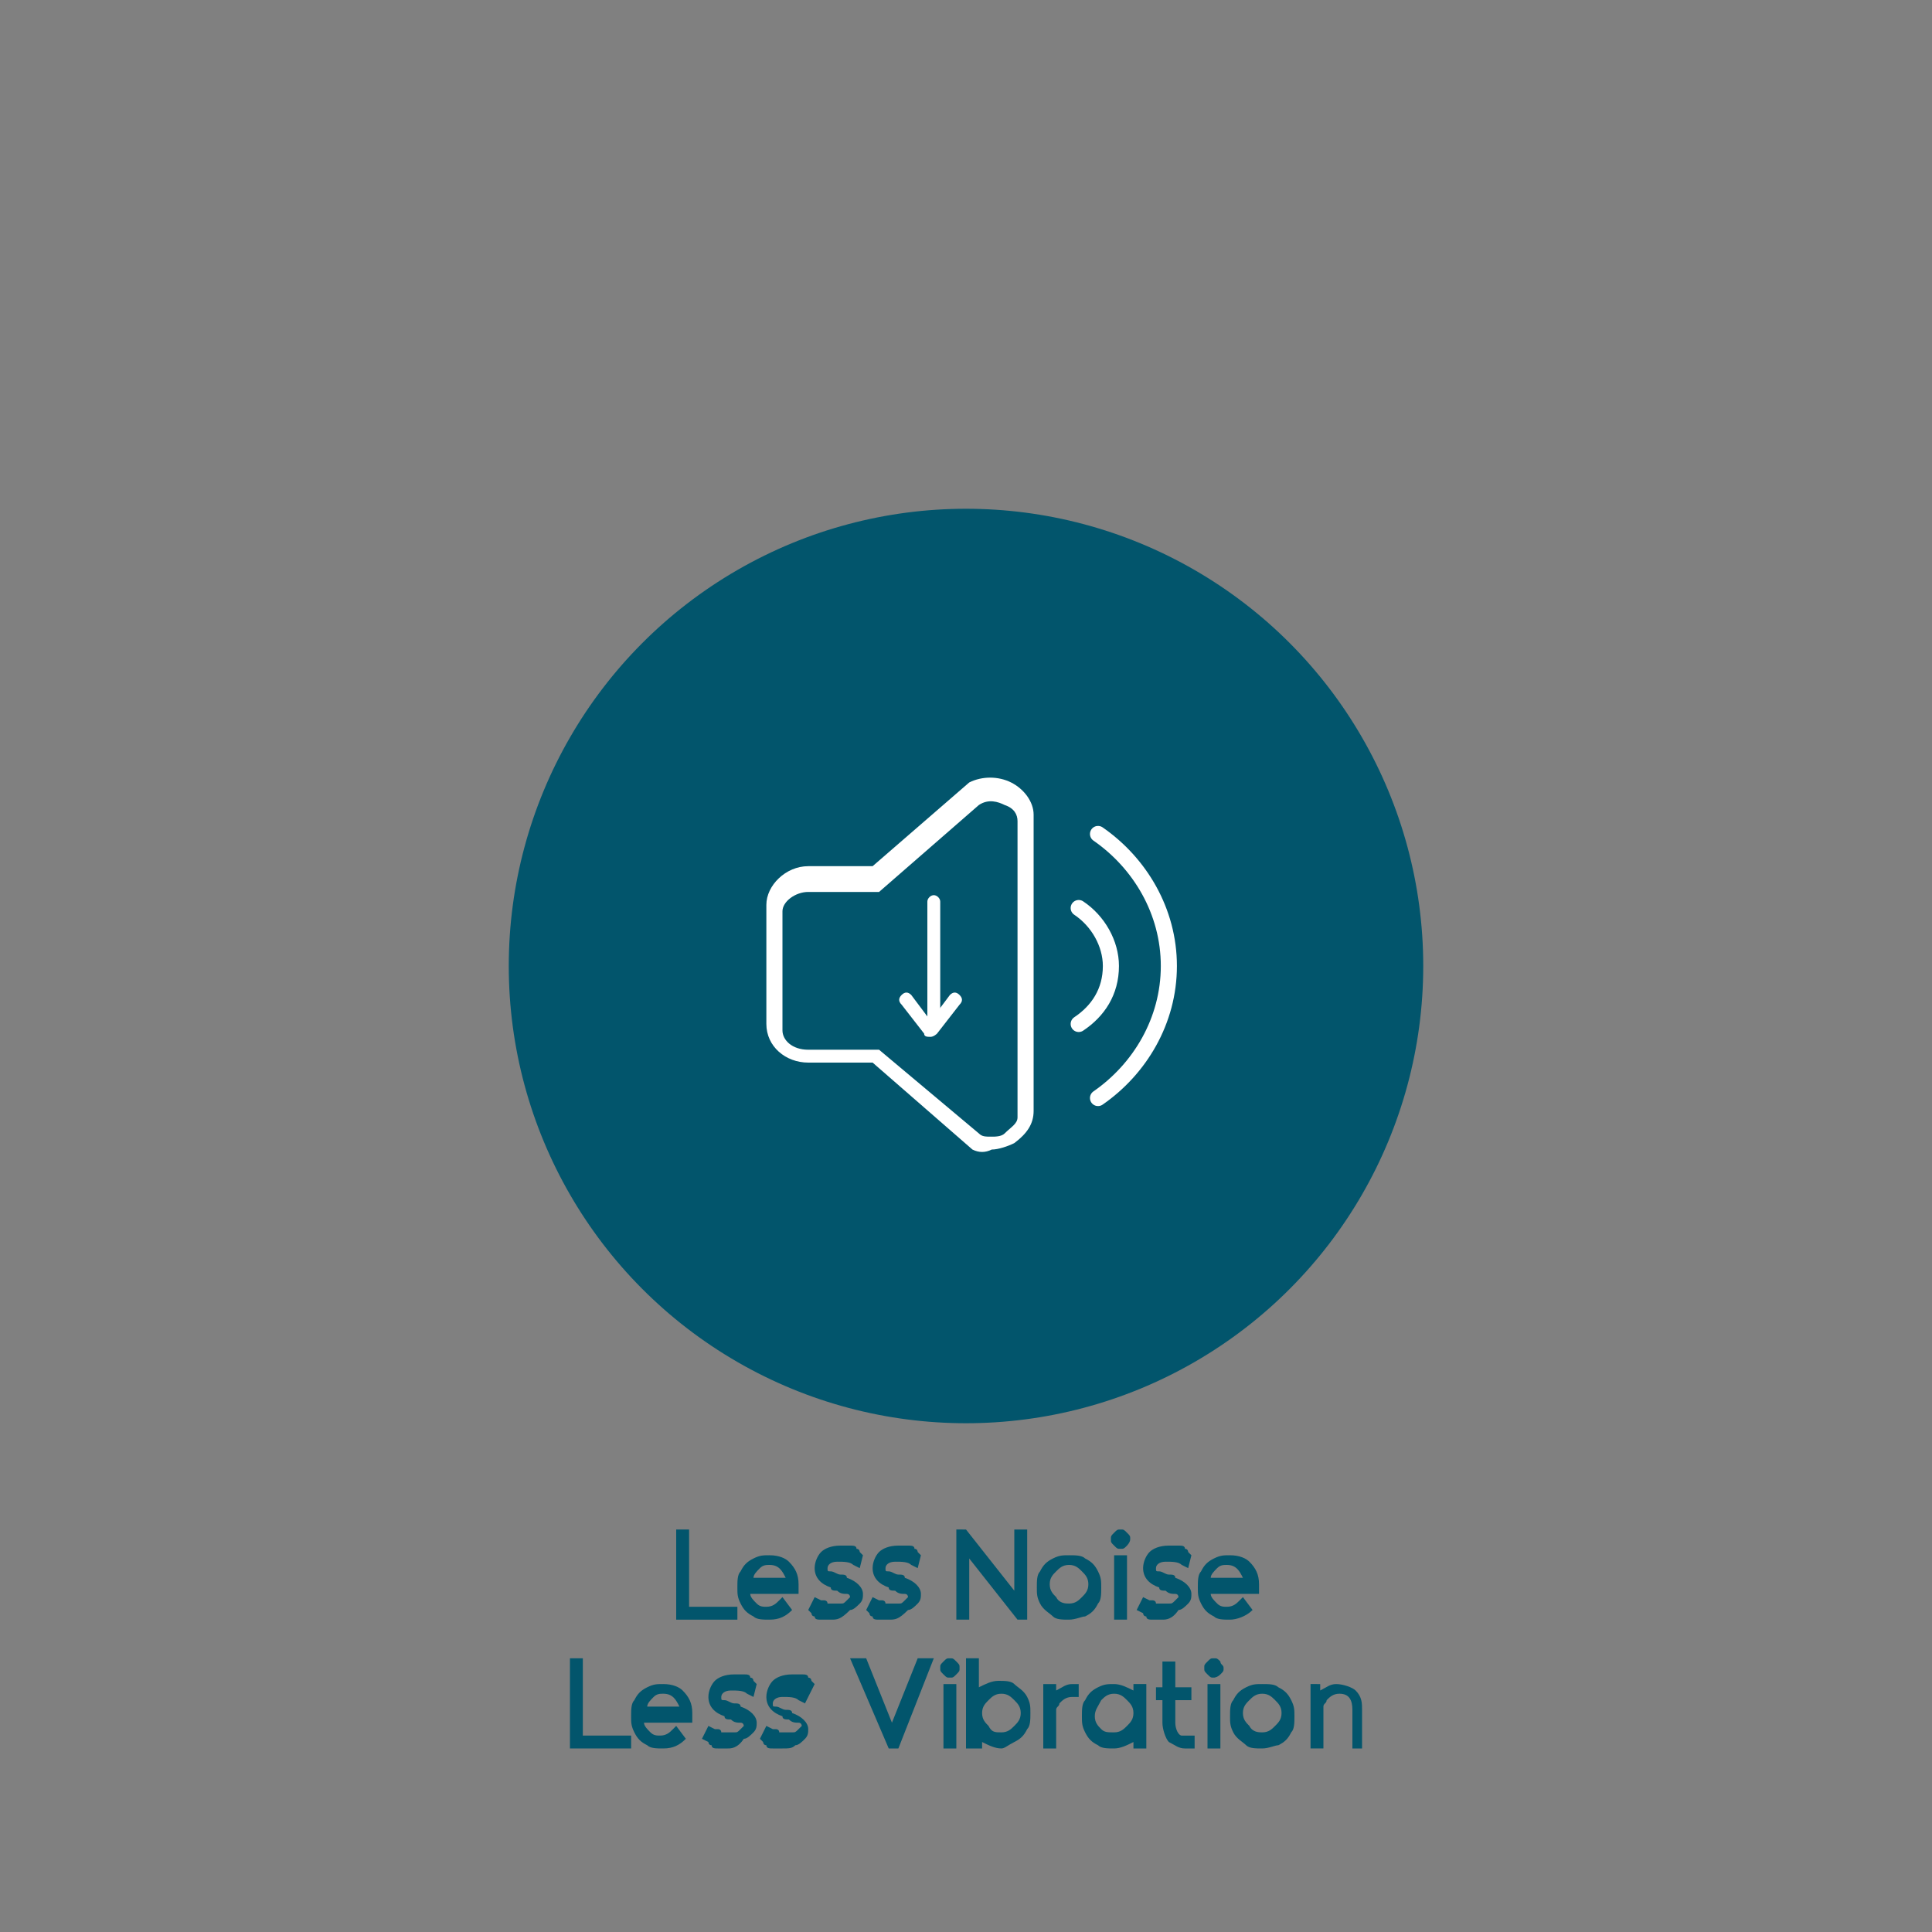 <?xml version="1.0" encoding="utf-8"?>
<!-- Generator: Adobe Illustrator 28.3.0, SVG Export Plug-In . SVG Version: 6.00 Build 0)  -->
<svg version="1.1" id="Layer_1" xmlns="http://www.w3.org/2000/svg" xmlns:xlink="http://www.w3.org/1999/xlink" x="0px" y="0px"
	 viewBox="0 0 60 60" style="enable-background:new 0 0 60 60;" xml:space="preserve">
<rect x="0" y="0" width="60" height="60" fill="#808080" stroke="none"/>
<style type="text/css">
	.st0{fill:#02556C;}
	.st1{fill:#FFFFFF;}
	.st2{fill:none;stroke:#FFFFFF;stroke-width:0.5;stroke-linecap:round;stroke-miterlimit:10;}
</style>
<g>
	<circle class="st0" cx="30" cy="30" r="14.2"/>
</g>
<g>
	<g>
		<path class="st0" d="M22.9,50.3h-1.9v-2.8h0.4v2.4h1.5V50.3z"/>
		<path class="st0" d="M23.9,50.3c-0.2,0-0.4,0-0.5-0.1c-0.2-0.1-0.3-0.2-0.4-0.4c-0.1-0.2-0.1-0.3-0.1-0.5c0-0.2,0-0.4,0.1-0.5
			c0.1-0.2,0.2-0.3,0.4-0.4c0.2-0.1,0.3-0.1,0.5-0.1c0.3,0,0.5,0.1,0.6,0.2c0.2,0.2,0.3,0.4,0.3,0.7c0,0,0,0.1,0,0.1
			c0,0,0,0.1,0,0.2h-1.5c0,0.1,0.1,0.2,0.2,0.3s0.2,0.1,0.3,0.1c0.2,0,0.3-0.1,0.4-0.2l0.1-0.1l0.3,0.4L24.6,50
			C24.4,50.2,24.2,50.3,23.9,50.3z M24.4,49c-0.1-0.2-0.2-0.4-0.5-0.4c-0.1,0-0.2,0-0.3,0.1c-0.1,0.1-0.2,0.2-0.2,0.3H24.4z"/>
		<path class="st0" d="M25.8,50.3c-0.1,0-0.2,0-0.3,0c-0.1,0-0.2,0-0.2-0.1c-0.1,0-0.1-0.1-0.1-0.1L25.1,50l0.2-0.4l0.2,0.1
			c0,0,0.1,0,0.1,0c0,0,0.1,0,0.1,0.1c0.1,0,0.1,0,0.2,0c0,0,0.1,0,0.2,0c0.1,0,0.1,0,0.2-0.1c0,0,0.1-0.1,0.1-0.1
			c0,0,0-0.1-0.1-0.1c-0.1,0-0.2,0-0.3-0.1c-0.1,0-0.2,0-0.2-0.1c-0.3-0.1-0.5-0.3-0.5-0.6c0-0.2,0.1-0.4,0.2-0.5
			c0.1-0.1,0.3-0.2,0.6-0.2c0.1,0,0.2,0,0.3,0c0.1,0,0.2,0,0.2,0.1c0.1,0,0.1,0.1,0.1,0.1l0.1,0.1l-0.1,0.4l-0.2-0.1
			c-0.1-0.1-0.3-0.1-0.5-0.1c-0.2,0-0.3,0.1-0.3,0.2c0,0.1,0,0.1,0.1,0.1c0.1,0,0.2,0.1,0.3,0.1c0.1,0,0.2,0,0.2,0.1
			c0.3,0.1,0.5,0.3,0.5,0.5c0,0.1,0,0.2-0.1,0.3c-0.1,0.1-0.2,0.2-0.3,0.2C26.1,50.3,26,50.3,25.8,50.3z"/>
		<path class="st0" d="M27.6,50.3c-0.1,0-0.2,0-0.3,0c-0.1,0-0.2,0-0.2-0.1c-0.1,0-0.1-0.1-0.1-0.1L26.9,50l0.2-0.4l0.2,0.1
			c0,0,0.1,0,0.1,0c0,0,0.1,0,0.1,0.1c0.1,0,0.1,0,0.2,0c0,0,0.1,0,0.2,0c0.1,0,0.1,0,0.2-0.1c0,0,0.1-0.1,0.1-0.1
			c0,0,0-0.1-0.1-0.1c-0.1,0-0.2,0-0.3-0.1c-0.1,0-0.2,0-0.2-0.1c-0.3-0.1-0.5-0.3-0.5-0.6c0-0.2,0.1-0.4,0.2-0.5
			c0.1-0.1,0.3-0.2,0.6-0.2c0.1,0,0.2,0,0.3,0c0.1,0,0.2,0,0.2,0.1c0.1,0,0.1,0.1,0.1,0.1l0.1,0.1l-0.1,0.4l-0.2-0.1
			c-0.1-0.1-0.3-0.1-0.5-0.1c-0.2,0-0.3,0.1-0.3,0.2c0,0.1,0,0.1,0.1,0.1c0.1,0,0.2,0.1,0.3,0.1c0.1,0,0.2,0,0.2,0.1
			c0.3,0.1,0.5,0.3,0.5,0.5c0,0.1,0,0.2-0.1,0.3c-0.1,0.1-0.2,0.2-0.3,0.2C27.9,50.3,27.8,50.3,27.6,50.3z"/>
		<path class="st0" d="M31.9,50.3h-0.3l-1.5-1.9v1.9h-0.4v-2.8H30l1.5,1.9v-1.9h0.4V50.3z"/>
		<path class="st0" d="M33.2,50.3c-0.2,0-0.4,0-0.5-0.1s-0.3-0.2-0.4-0.4c-0.1-0.2-0.1-0.3-0.1-0.5c0-0.2,0-0.4,0.1-0.5
			c0.1-0.2,0.2-0.3,0.4-0.4s0.3-0.1,0.5-0.1c0.2,0,0.4,0,0.5,0.1c0.2,0.1,0.3,0.2,0.4,0.4c0.1,0.2,0.1,0.3,0.1,0.5
			c0,0.2,0,0.4-0.1,0.5c-0.1,0.2-0.2,0.3-0.4,0.4C33.6,50.2,33.4,50.3,33.2,50.3z M33.2,49.8c0.2,0,0.3-0.1,0.4-0.2
			c0.1-0.1,0.2-0.2,0.2-0.4c0-0.2-0.1-0.3-0.2-0.4c-0.1-0.1-0.2-0.2-0.4-0.2c-0.2,0-0.3,0.1-0.4,0.2c-0.1,0.1-0.2,0.2-0.2,0.4
			c0,0.2,0.1,0.3,0.2,0.4C32.9,49.8,33.1,49.8,33.2,49.8z"/>
		<path class="st0" d="M34.8,48.1c-0.1,0-0.1,0-0.2-0.1c-0.1-0.1-0.1-0.1-0.1-0.2s0-0.1,0.1-0.2c0.1-0.1,0.1-0.1,0.2-0.1
			c0.1,0,0.1,0,0.2,0.1c0.1,0.1,0.1,0.1,0.1,0.2S35,48,35,48C34.9,48.1,34.9,48.1,34.8,48.1z M35,50.3h-0.4v-2H35V50.3z"/>
		<path class="st0" d="M36.1,50.3c-0.1,0-0.2,0-0.3,0c-0.1,0-0.2,0-0.2-0.1c-0.1,0-0.1-0.1-0.1-0.1L35.3,50l0.2-0.4l0.2,0.1
			c0,0,0.1,0,0.1,0c0,0,0.1,0,0.1,0.1c0.1,0,0.1,0,0.2,0c0,0,0.1,0,0.2,0c0.1,0,0.1,0,0.2-0.1c0,0,0.1-0.1,0.1-0.1
			c0,0,0-0.1-0.1-0.1c-0.1,0-0.2,0-0.3-0.1c-0.1,0-0.2,0-0.2-0.1c-0.3-0.1-0.5-0.3-0.5-0.6c0-0.2,0.1-0.4,0.2-0.5
			c0.1-0.1,0.3-0.2,0.6-0.2c0.1,0,0.2,0,0.3,0c0.1,0,0.2,0,0.2,0.1c0.1,0,0.1,0.1,0.1,0.1l0.1,0.1l-0.1,0.4l-0.2-0.1
			c-0.1-0.1-0.3-0.1-0.5-0.1c-0.2,0-0.3,0.1-0.3,0.2c0,0.1,0,0.1,0.1,0.1c0.1,0,0.2,0.1,0.3,0.1c0.1,0,0.2,0,0.2,0.1
			c0.3,0.1,0.5,0.3,0.5,0.5c0,0.1,0,0.2-0.1,0.3c-0.1,0.1-0.2,0.2-0.3,0.2C36.4,50.3,36.2,50.3,36.1,50.3z"/>
		<path class="st0" d="M38.2,50.3c-0.2,0-0.4,0-0.5-0.1c-0.2-0.1-0.3-0.2-0.4-0.4c-0.1-0.2-0.1-0.3-0.1-0.5c0-0.2,0-0.4,0.1-0.5
			c0.1-0.2,0.2-0.3,0.4-0.4c0.2-0.1,0.3-0.1,0.5-0.1c0.3,0,0.5,0.1,0.6,0.2c0.2,0.2,0.3,0.4,0.3,0.7c0,0,0,0.1,0,0.1
			c0,0,0,0.1,0,0.2h-1.5c0,0.1,0.1,0.2,0.2,0.3s0.2,0.1,0.3,0.1c0.2,0,0.3-0.1,0.4-0.2l0.1-0.1l0.3,0.4L38.9,50
			C38.7,50.2,38.4,50.3,38.2,50.3z M38.6,49c-0.1-0.2-0.2-0.4-0.5-0.4c-0.1,0-0.2,0-0.3,0.1c-0.1,0.1-0.2,0.2-0.2,0.3H38.6z"/>
		<path class="st0" d="M19.6,54.3h-1.9v-2.8h0.4v2.4h1.5V54.3z"/>
		<path class="st0" d="M20.6,54.3c-0.2,0-0.4,0-0.5-0.1c-0.2-0.1-0.3-0.2-0.4-0.4c-0.1-0.2-0.1-0.3-0.1-0.5c0-0.2,0-0.4,0.1-0.5
			c0.1-0.2,0.2-0.3,0.4-0.4c0.2-0.1,0.3-0.1,0.5-0.1c0.3,0,0.5,0.1,0.6,0.2c0.2,0.2,0.3,0.4,0.3,0.7c0,0,0,0.1,0,0.1
			c0,0,0,0.1,0,0.2h-1.5c0,0.1,0.1,0.2,0.2,0.3s0.2,0.1,0.3,0.1c0.2,0,0.3-0.1,0.4-0.2l0.1-0.1l0.3,0.4L21.3,54
			C21.1,54.2,20.9,54.3,20.6,54.3z M21.1,53c-0.1-0.2-0.2-0.4-0.5-0.4c-0.1,0-0.2,0-0.3,0.1c-0.1,0.1-0.2,0.2-0.2,0.3H21.1z"/>
		<path class="st0" d="M22.6,54.3c-0.1,0-0.2,0-0.3,0c-0.1,0-0.2,0-0.2-0.1c-0.1,0-0.1-0.1-0.1-0.1L21.8,54l0.2-0.4l0.2,0.1
			c0,0,0.1,0,0.1,0c0,0,0.1,0,0.1,0.1c0.1,0,0.1,0,0.2,0c0,0,0.1,0,0.2,0c0.1,0,0.1,0,0.2-0.1c0,0,0.1-0.1,0.1-0.1
			c0,0,0-0.1-0.1-0.1c-0.1,0-0.2,0-0.3-0.1c-0.1,0-0.2,0-0.2-0.1c-0.3-0.1-0.5-0.3-0.5-0.6c0-0.2,0.1-0.4,0.2-0.5
			c0.1-0.1,0.3-0.2,0.6-0.2c0.1,0,0.2,0,0.3,0c0.1,0,0.2,0,0.2,0.1c0.1,0,0.1,0.1,0.1,0.1l0.1,0.1l-0.1,0.4l-0.2-0.1
			c-0.1-0.1-0.3-0.1-0.5-0.1c-0.2,0-0.3,0.1-0.3,0.2c0,0.1,0,0.1,0.1,0.1c0.1,0,0.2,0.1,0.3,0.1c0.1,0,0.2,0,0.2,0.1
			c0.3,0.1,0.5,0.3,0.5,0.5c0,0.1,0,0.2-0.1,0.3c-0.1,0.1-0.2,0.2-0.3,0.2C22.9,54.3,22.7,54.3,22.6,54.3z"/>
		<path class="st0" d="M24.3,54.3c-0.1,0-0.2,0-0.3,0c-0.1,0-0.2,0-0.2-0.1c-0.1,0-0.1-0.1-0.1-0.1L23.6,54l0.2-0.4l0.2,0.1
			c0,0,0.1,0,0.1,0c0,0,0.1,0,0.1,0.1c0.1,0,0.1,0,0.2,0c0,0,0.1,0,0.2,0c0.1,0,0.1,0,0.2-0.1c0,0,0.1-0.1,0.1-0.1
			c0,0,0-0.1-0.1-0.1c-0.1,0-0.2,0-0.3-0.1c-0.1,0-0.2,0-0.2-0.1c-0.3-0.1-0.5-0.3-0.5-0.6c0-0.2,0.1-0.4,0.2-0.5
			c0.1-0.1,0.3-0.2,0.6-0.2c0.1,0,0.2,0,0.3,0c0.1,0,0.2,0,0.2,0.1c0.1,0,0.1,0.1,0.1,0.1l0.1,0.1L25,52.9l-0.2-0.1
			c-0.1-0.1-0.3-0.1-0.5-0.1c-0.2,0-0.3,0.1-0.3,0.2c0,0.1,0,0.1,0.1,0.1c0.1,0,0.2,0.1,0.3,0.1c0.1,0,0.2,0,0.2,0.1
			c0.3,0.1,0.5,0.3,0.5,0.5c0,0.1,0,0.2-0.1,0.3c-0.1,0.1-0.2,0.2-0.3,0.2C24.6,54.3,24.5,54.3,24.3,54.3z"/>
		<path class="st0" d="M27.9,54.3h-0.3l-1.2-2.8h0.5l0.8,2l0.8-2H29L27.9,54.3z"/>
		<path class="st0" d="M29.5,52.1c-0.1,0-0.1,0-0.2-0.1s-0.1-0.1-0.1-0.2s0-0.1,0.1-0.2s0.1-0.1,0.2-0.1c0.1,0,0.1,0,0.2,0.1
			c0.1,0.1,0.1,0.1,0.1,0.2s0,0.1-0.1,0.2C29.6,52.1,29.6,52.1,29.5,52.1z M29.7,54.3h-0.4v-2h0.4V54.3z"/>
		<path class="st0" d="M31.1,54.3c-0.2,0-0.4-0.1-0.6-0.2v0.2H30v-2.8h0.4v0.9c0.2-0.1,0.4-0.2,0.6-0.2c0.2,0,0.4,0,0.5,0.1
			s0.3,0.2,0.4,0.4c0.1,0.2,0.1,0.3,0.1,0.5c0,0.2,0,0.4-0.1,0.5c-0.1,0.2-0.2,0.3-0.4,0.4S31.2,54.3,31.1,54.3z M31.1,53.8
			c0.2,0,0.3-0.1,0.4-0.2c0.1-0.1,0.2-0.2,0.2-0.4c0-0.2-0.1-0.3-0.2-0.4c-0.1-0.1-0.2-0.2-0.4-0.2c-0.2,0-0.3,0.1-0.4,0.2
			c-0.1,0.1-0.2,0.2-0.2,0.4c0,0.2,0.1,0.3,0.2,0.4C30.8,53.8,30.9,53.8,31.1,53.8z"/>
		<path class="st0" d="M32.8,54.3h-0.4v-2h0.4v0.2c0.2-0.1,0.3-0.2,0.5-0.2c0,0,0.1,0,0.1,0l0.1,0v0.4c0,0-0.1,0-0.1,0
			c0,0-0.1,0-0.1,0c-0.2,0-0.3,0.1-0.4,0.2c0,0.1-0.1,0.1-0.1,0.2c0,0.1,0,0.1,0,0.2V54.3z"/>
		<path class="st0" d="M35.6,54.3h-0.4v-0.2c-0.2,0.1-0.4,0.2-0.6,0.2c-0.2,0-0.4,0-0.5-0.1c-0.2-0.1-0.3-0.2-0.4-0.4
			c-0.1-0.2-0.1-0.3-0.1-0.5c0-0.2,0-0.4,0.1-0.5c0.1-0.2,0.2-0.3,0.4-0.4c0.2-0.1,0.3-0.1,0.5-0.1c0.2,0,0.4,0.1,0.6,0.2v-0.2h0.4
			V54.3z M34.6,53.8c0.2,0,0.3-0.1,0.4-0.2c0.1-0.1,0.2-0.2,0.2-0.4c0-0.2-0.1-0.3-0.2-0.4c-0.1-0.1-0.2-0.2-0.4-0.2
			s-0.3,0.1-0.4,0.2C34.1,53,34,53.1,34,53.3c0,0.2,0.1,0.3,0.2,0.4C34.3,53.8,34.4,53.8,34.6,53.8z"/>
		<path class="st0" d="M36.8,54.3c-0.2,0-0.3-0.1-0.5-0.2c-0.1-0.1-0.2-0.4-0.2-0.6v-0.7h-0.2v-0.4h0.2v-0.8h0.4v0.8h0.5v0.4h-0.5
			v0.7c0,0.2,0.1,0.4,0.2,0.4c0,0,0.1,0,0.1,0c0,0,0.1,0,0.1,0l0.2,0l0,0.4l-0.1,0c0,0-0.1,0-0.1,0C36.9,54.3,36.9,54.3,36.8,54.3z"
			/>
		<path class="st0" d="M37.7,52.1c-0.1,0-0.1,0-0.2-0.1s-0.1-0.1-0.1-0.2s0-0.1,0.1-0.2s0.1-0.1,0.2-0.1c0.1,0,0.1,0,0.2,0.1
			c0,0.1,0.1,0.1,0.1,0.2s0,0.1-0.1,0.2C37.8,52.1,37.7,52.1,37.7,52.1z M37.9,54.3h-0.4v-2h0.4V54.3z"/>
		<path class="st0" d="M39.2,54.3c-0.2,0-0.4,0-0.5-0.1s-0.3-0.2-0.4-0.4c-0.1-0.2-0.1-0.3-0.1-0.5c0-0.2,0-0.4,0.1-0.5
			c0.1-0.2,0.2-0.3,0.4-0.4s0.3-0.1,0.5-0.1c0.2,0,0.4,0,0.5,0.1c0.2,0.1,0.3,0.2,0.4,0.4c0.1,0.2,0.1,0.3,0.1,0.5
			c0,0.2,0,0.4-0.1,0.5c-0.1,0.2-0.2,0.3-0.4,0.4C39.6,54.2,39.4,54.3,39.2,54.3z M39.2,53.8c0.2,0,0.3-0.1,0.4-0.2
			c0.1-0.1,0.2-0.2,0.2-0.4c0-0.2-0.1-0.3-0.2-0.4c-0.1-0.1-0.2-0.2-0.4-0.2c-0.2,0-0.3,0.1-0.4,0.2c-0.1,0.1-0.2,0.2-0.2,0.4
			c0,0.2,0.1,0.3,0.2,0.4C38.9,53.8,39.1,53.8,39.2,53.8z"/>
		<path class="st0" d="M42.4,54.3h-0.4v-1.2c0-0.3-0.1-0.5-0.4-0.5c-0.2,0-0.3,0.1-0.4,0.2c0,0.1-0.1,0.1-0.1,0.2c0,0.1,0,0.1,0,0.2
			v1.1h-0.4v-2H41v0.2c0.2-0.1,0.3-0.2,0.5-0.2c0.2,0,0.5,0.1,0.6,0.2c0.2,0.2,0.2,0.4,0.2,0.6V54.3z"/>
	</g>
</g>
<g>
	<path class="st1" d="M30.2,35.7L30.2,35.7L27.1,33h-2c-0.7,0-1.3-0.5-1.3-1.2v-3.7c0-0.6,0.6-1.2,1.3-1.2h2l3-2.6
		c0.4-0.2,0.9-0.2,1.3,0c0.4,0.2,0.7,0.6,0.7,1v9.2c0,0.4-0.2,0.7-0.6,1c-0.2,0.1-0.5,0.2-0.7,0.2C30.6,35.8,30.4,35.8,30.2,35.7
		L30.2,35.7z M30.4,35.2L30.4,35.2c0.1,0.1,0.2,0.1,0.4,0.1c0.1,0,0.3,0,0.4-0.1c0.2-0.2,0.4-0.3,0.4-0.5v-9.2
		c0-0.2-0.1-0.4-0.4-0.5l0,0c-0.2-0.1-0.5-0.2-0.8,0l-3.1,2.7h-2.2c-0.4,0-0.8,0.3-0.8,0.6v3.7c0,0.3,0.3,0.6,0.8,0.6h2.2L30.4,35.2
		L30.4,35.2L30.4,35.2z"/>
	<g>
		<g>
			<g>
				<path class="st1" d="M28.9,32.2C28.9,32.2,28.9,32.2,28.9,32.2c-0.1,0-0.2,0-0.2-0.1l0,0L28,31.2c-0.1-0.1-0.1-0.2,0-0.3
					c0.1-0.1,0.2-0.1,0.3,0l0.6,0.8l0.6-0.8c0.1-0.1,0.2-0.1,0.3,0c0.1,0.1,0.1,0.2,0,0.3l-0.7,0.9C29.1,32.1,29,32.2,28.9,32.2z"/>
			</g>
		</g>
		<g>
			<path class="st1" d="M29.2,31.9h-0.4v-3.9c0-0.1,0.1-0.2,0.2-0.2h0c0.1,0,0.2,0.1,0.2,0.2V31.9z"/>
		</g>
	</g>
	<path class="st2" d="M34.1,25.9c1.3,0.9,2.2,2.4,2.2,4.1c0,1.7-0.9,3.2-2.2,4.1"/>
	<path class="st2" d="M33.5,28.2c0.6,0.4,1,1.1,1,1.8c0,0.8-0.4,1.4-1,1.8"/>
</g>
</svg>
